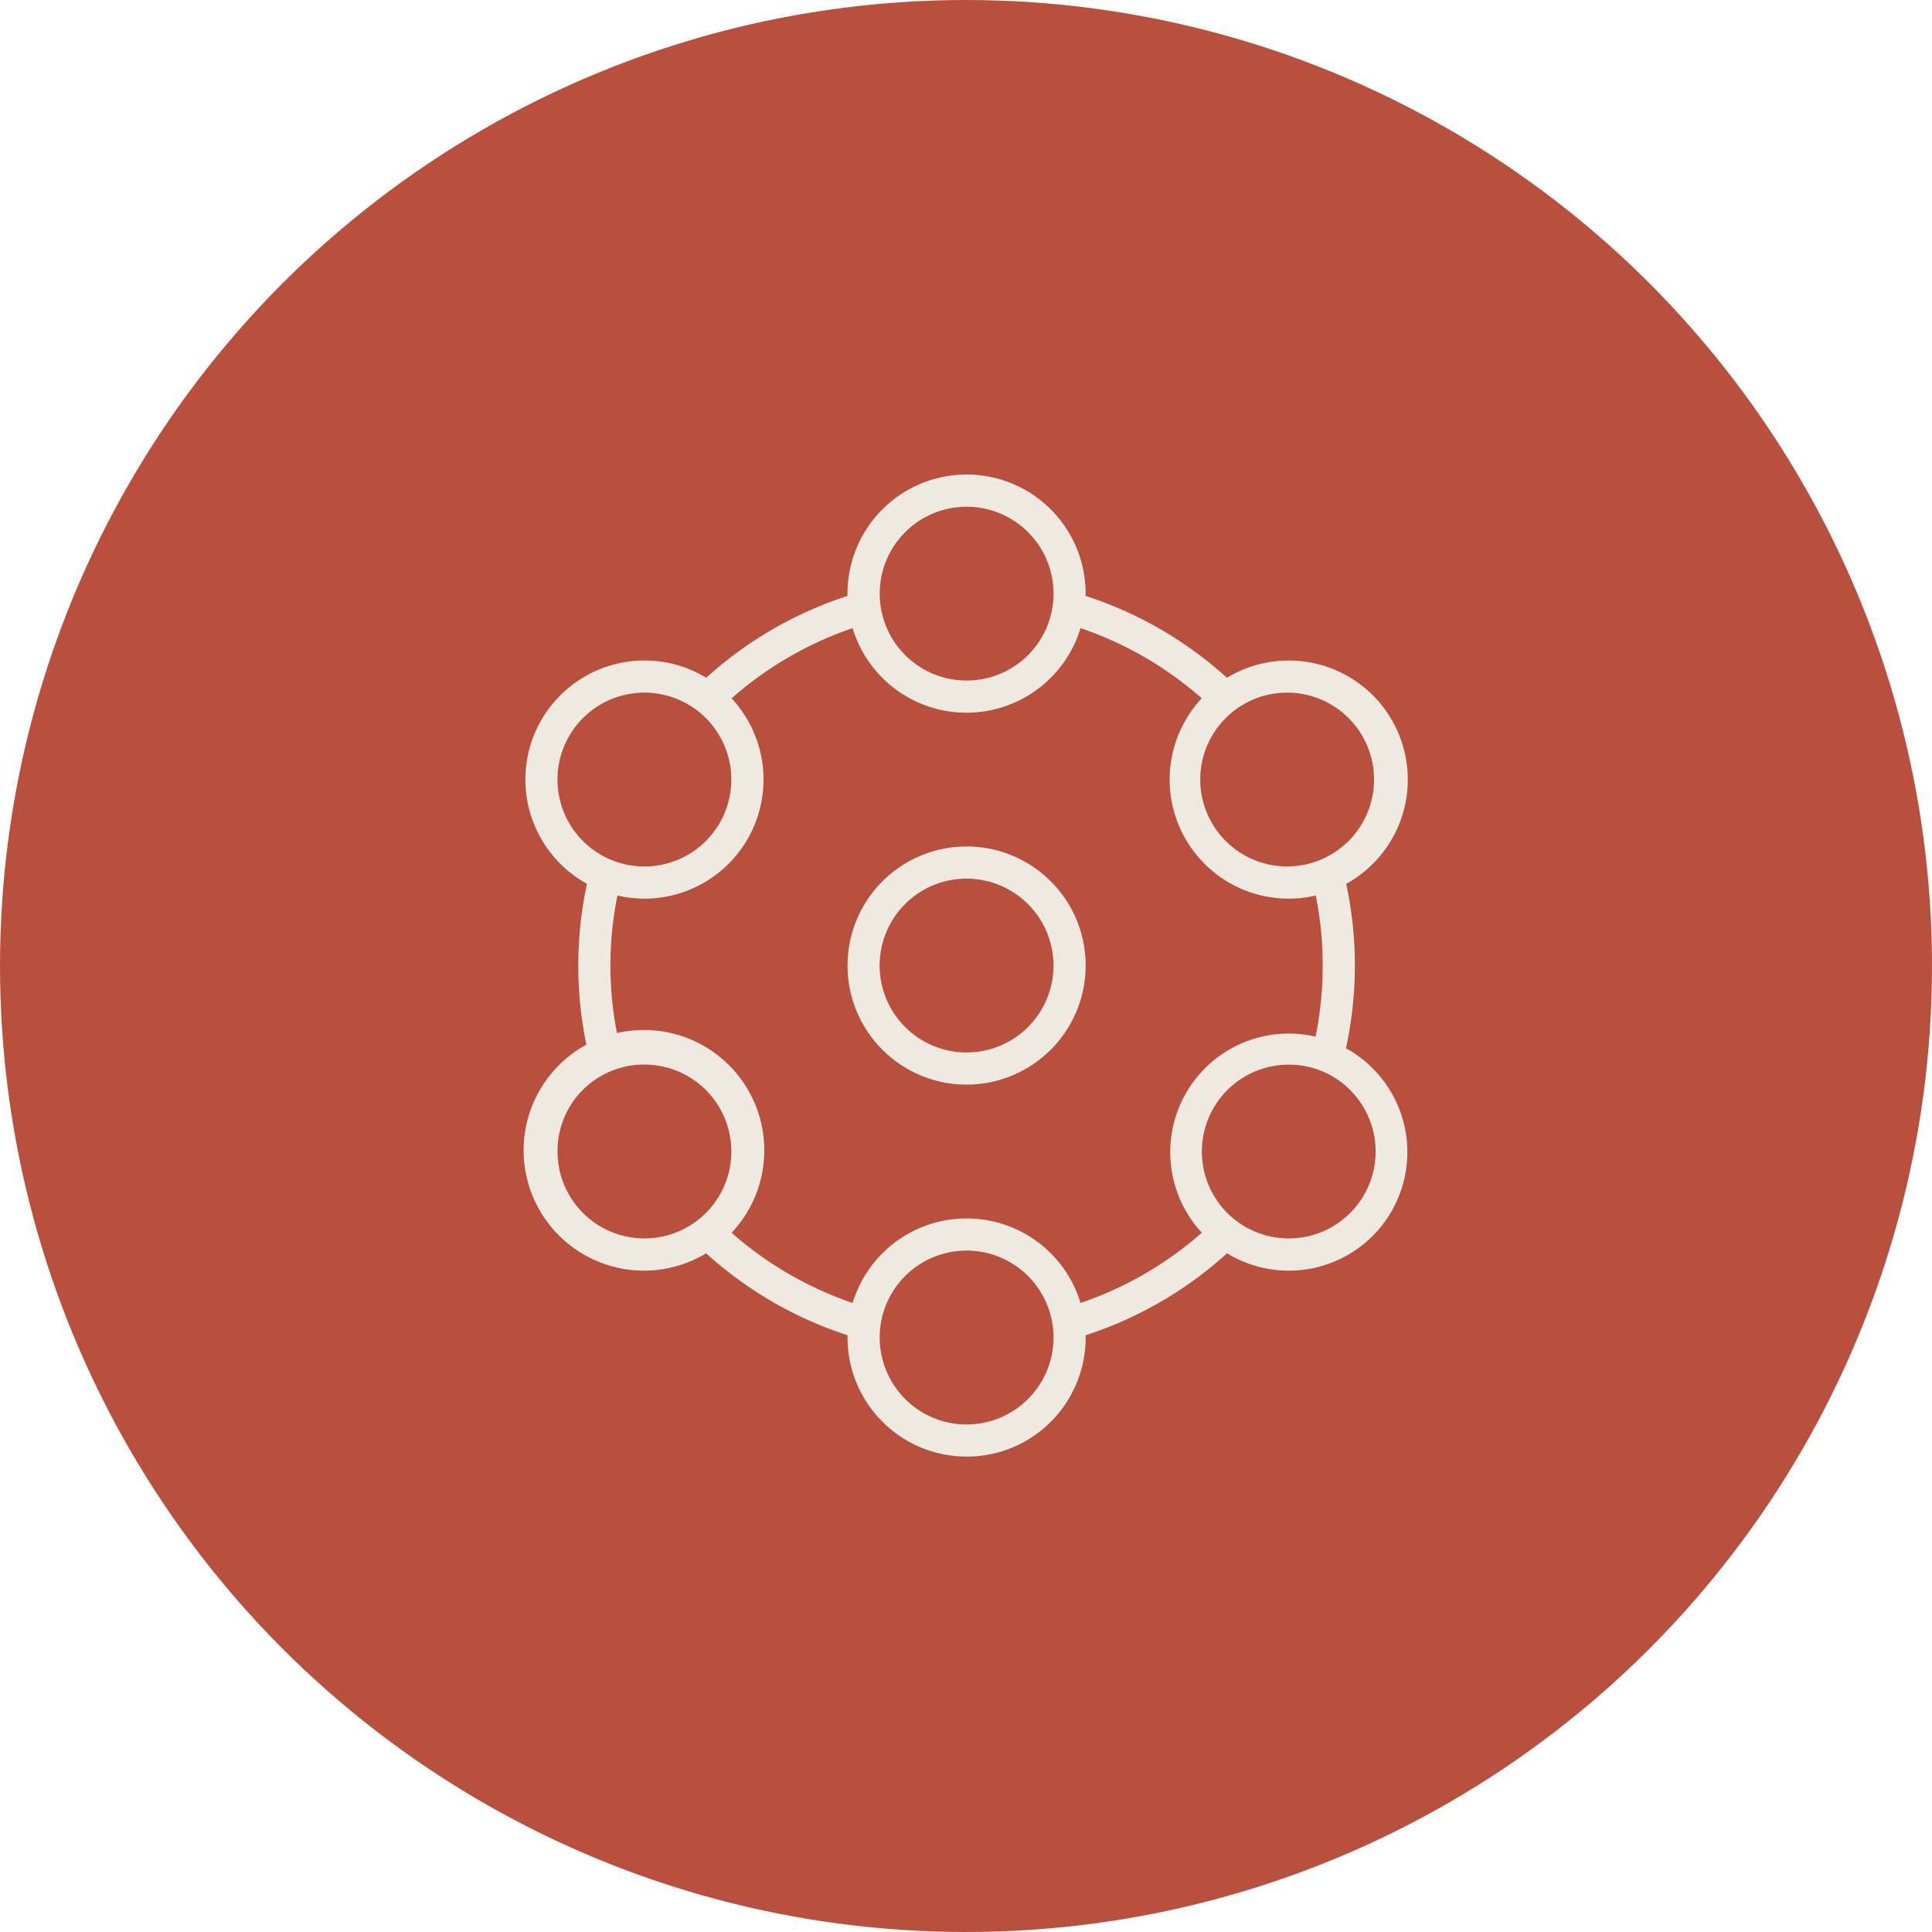 <svg xmlns="http://www.w3.org/2000/svg" width="114" height="114" viewBox="0 0 114 114">
  <g id="ic-synergy" transform="translate(-1154 -1784)">
    <circle id="Ellipse_14" data-name="Ellipse 14" cx="57" cy="57" r="57" transform="translate(1154 1784)" fill="#b9503e"/>
    <g id="Group_11501" data-name="Group 11501" transform="translate(40.268 -1)">
      <path id="Subtraction_6" data-name="Subtraction 6" d="M28.99,44.191h0a6.1,6.1,0,0,0-.258-1.9,21.082,21.082,0,0,0,8.751-5.068A6,6,0,0,0,38.994,38.4a22.934,22.934,0,0,1-10,5.793Zm-12.156,0a22.772,22.772,0,0,1-6.72-3.1A23.134,23.134,0,0,1,6.829,38.4a6.089,6.089,0,0,0,1.52-1.184,21,21,0,0,0,8.743,5.074,6.014,6.014,0,0,0-.256,1.9ZM.739,27.879h0a23,23,0,0,1,0-11.567,6.12,6.12,0,0,0,1.782.728,20.771,20.771,0,0,0,0,10.11,6.024,6.024,0,0,0-1.782.729Zm44.344,0h0a6.051,6.051,0,0,0-1.772-.724,21.094,21.094,0,0,0,0-10.115,6.093,6.093,0,0,0,1.773-.728,22.986,22.986,0,0,1,0,11.565ZM8.349,6.974h0A5.98,5.98,0,0,0,6.83,5.793,22.967,22.967,0,0,1,16.834,0a6.092,6.092,0,0,0,.259,1.9A21.012,21.012,0,0,0,8.35,6.973Zm29.134-.009h0A21.081,21.081,0,0,0,28.732,1.9,6.073,6.073,0,0,0,28.99,0a22.913,22.913,0,0,1,10,5.793,6.109,6.109,0,0,0-1.51,1.173Z" transform="translate(1147.854 1819.878)" fill="#eee9e1"/>
      <path id="Path_798" data-name="Path 798" d="M80.672,99.085A7.026,7.026,0,1,1,87.7,92.059a7.035,7.035,0,0,1-7.026,7.026m0-12.155A5.129,5.129,0,1,0,85.8,92.059a5.134,5.134,0,0,0-5.129-5.129" transform="translate(1090.094 1749.914)" fill="#eee9e1"/>
      <path id="Path_800" data-name="Path 800" d="M80.663,14.055A7.028,7.028,0,1,1,83.955.812a7.027,7.027,0,0,1-1.21,12.927,7.058,7.058,0,0,1-2.082.316M80.682,1.9a5.128,5.128,0,1,0,2.387.593A5.136,5.136,0,0,0,80.682,1.9" transform="translate(1090.093 1813)" fill="#eee9e1"/>
      <path id="Path_802" data-name="Path 802" d="M7.044,56.571a7.113,7.113,0,0,1-1.574-.178A7.026,7.026,0,1,1,12.979,45.8,7.03,7.03,0,0,1,7.044,56.571M4.3,45.2a5.129,5.129,0,0,0,1.589,9.344A5.129,5.129,0,1,0,4.3,45.2" transform="translate(1144.727 1781.455)" fill="#eee9e1"/>
      <path id="Path_804" data-name="Path 804" d="M7.017,141.6a7.1,7.1,0,1,1,.273-.006c-.091,0-.183.006-.273.006M1.9,134.765a5.129,5.129,0,1,0,4.934-5.32,5.1,5.1,0,0,0-4.934,5.32" transform="translate(1144.732 1718.375)" fill="#eee9e1"/>
      <path id="Path_806" data-name="Path 806" d="M80.661,184.122a7.026,7.026,0,1,1,6.225-3.743,6.989,6.989,0,0,1-6.225,3.743m-2.383-2.489a5.13,5.13,0,1,0-2.141-6.932,5.139,5.139,0,0,0,2.141,6.932" transform="translate(1090.093 1686.825)" fill="#eee9e1"/>
      <path id="Path_808" data-name="Path 808" d="M154.322,141.614a7.134,7.134,0,0,1-1.577-.178,6.995,6.995,0,1,1,1.577.178m-.022-12.156a5.127,5.127,0,1,0,4.351,2.4,5.095,5.095,0,0,0-4.351-2.4" transform="translate(1035.466 1718.363)" fill="#eee9e1"/>
      <path id="Path_810" data-name="Path 810" d="M154.316,56.564a7.026,7.026,0,0,1-.262-14.047,7.025,7.025,0,1,1,.529,14.041c-.09,0-.179.006-.267.006m.009-12.156c-.065,0-.132,0-.2,0a5.128,5.128,0,1,0,.2,0" transform="translate(1035.456 1781.462)" fill="#eee9e1"/>
    </g>
  </g>
</svg>
